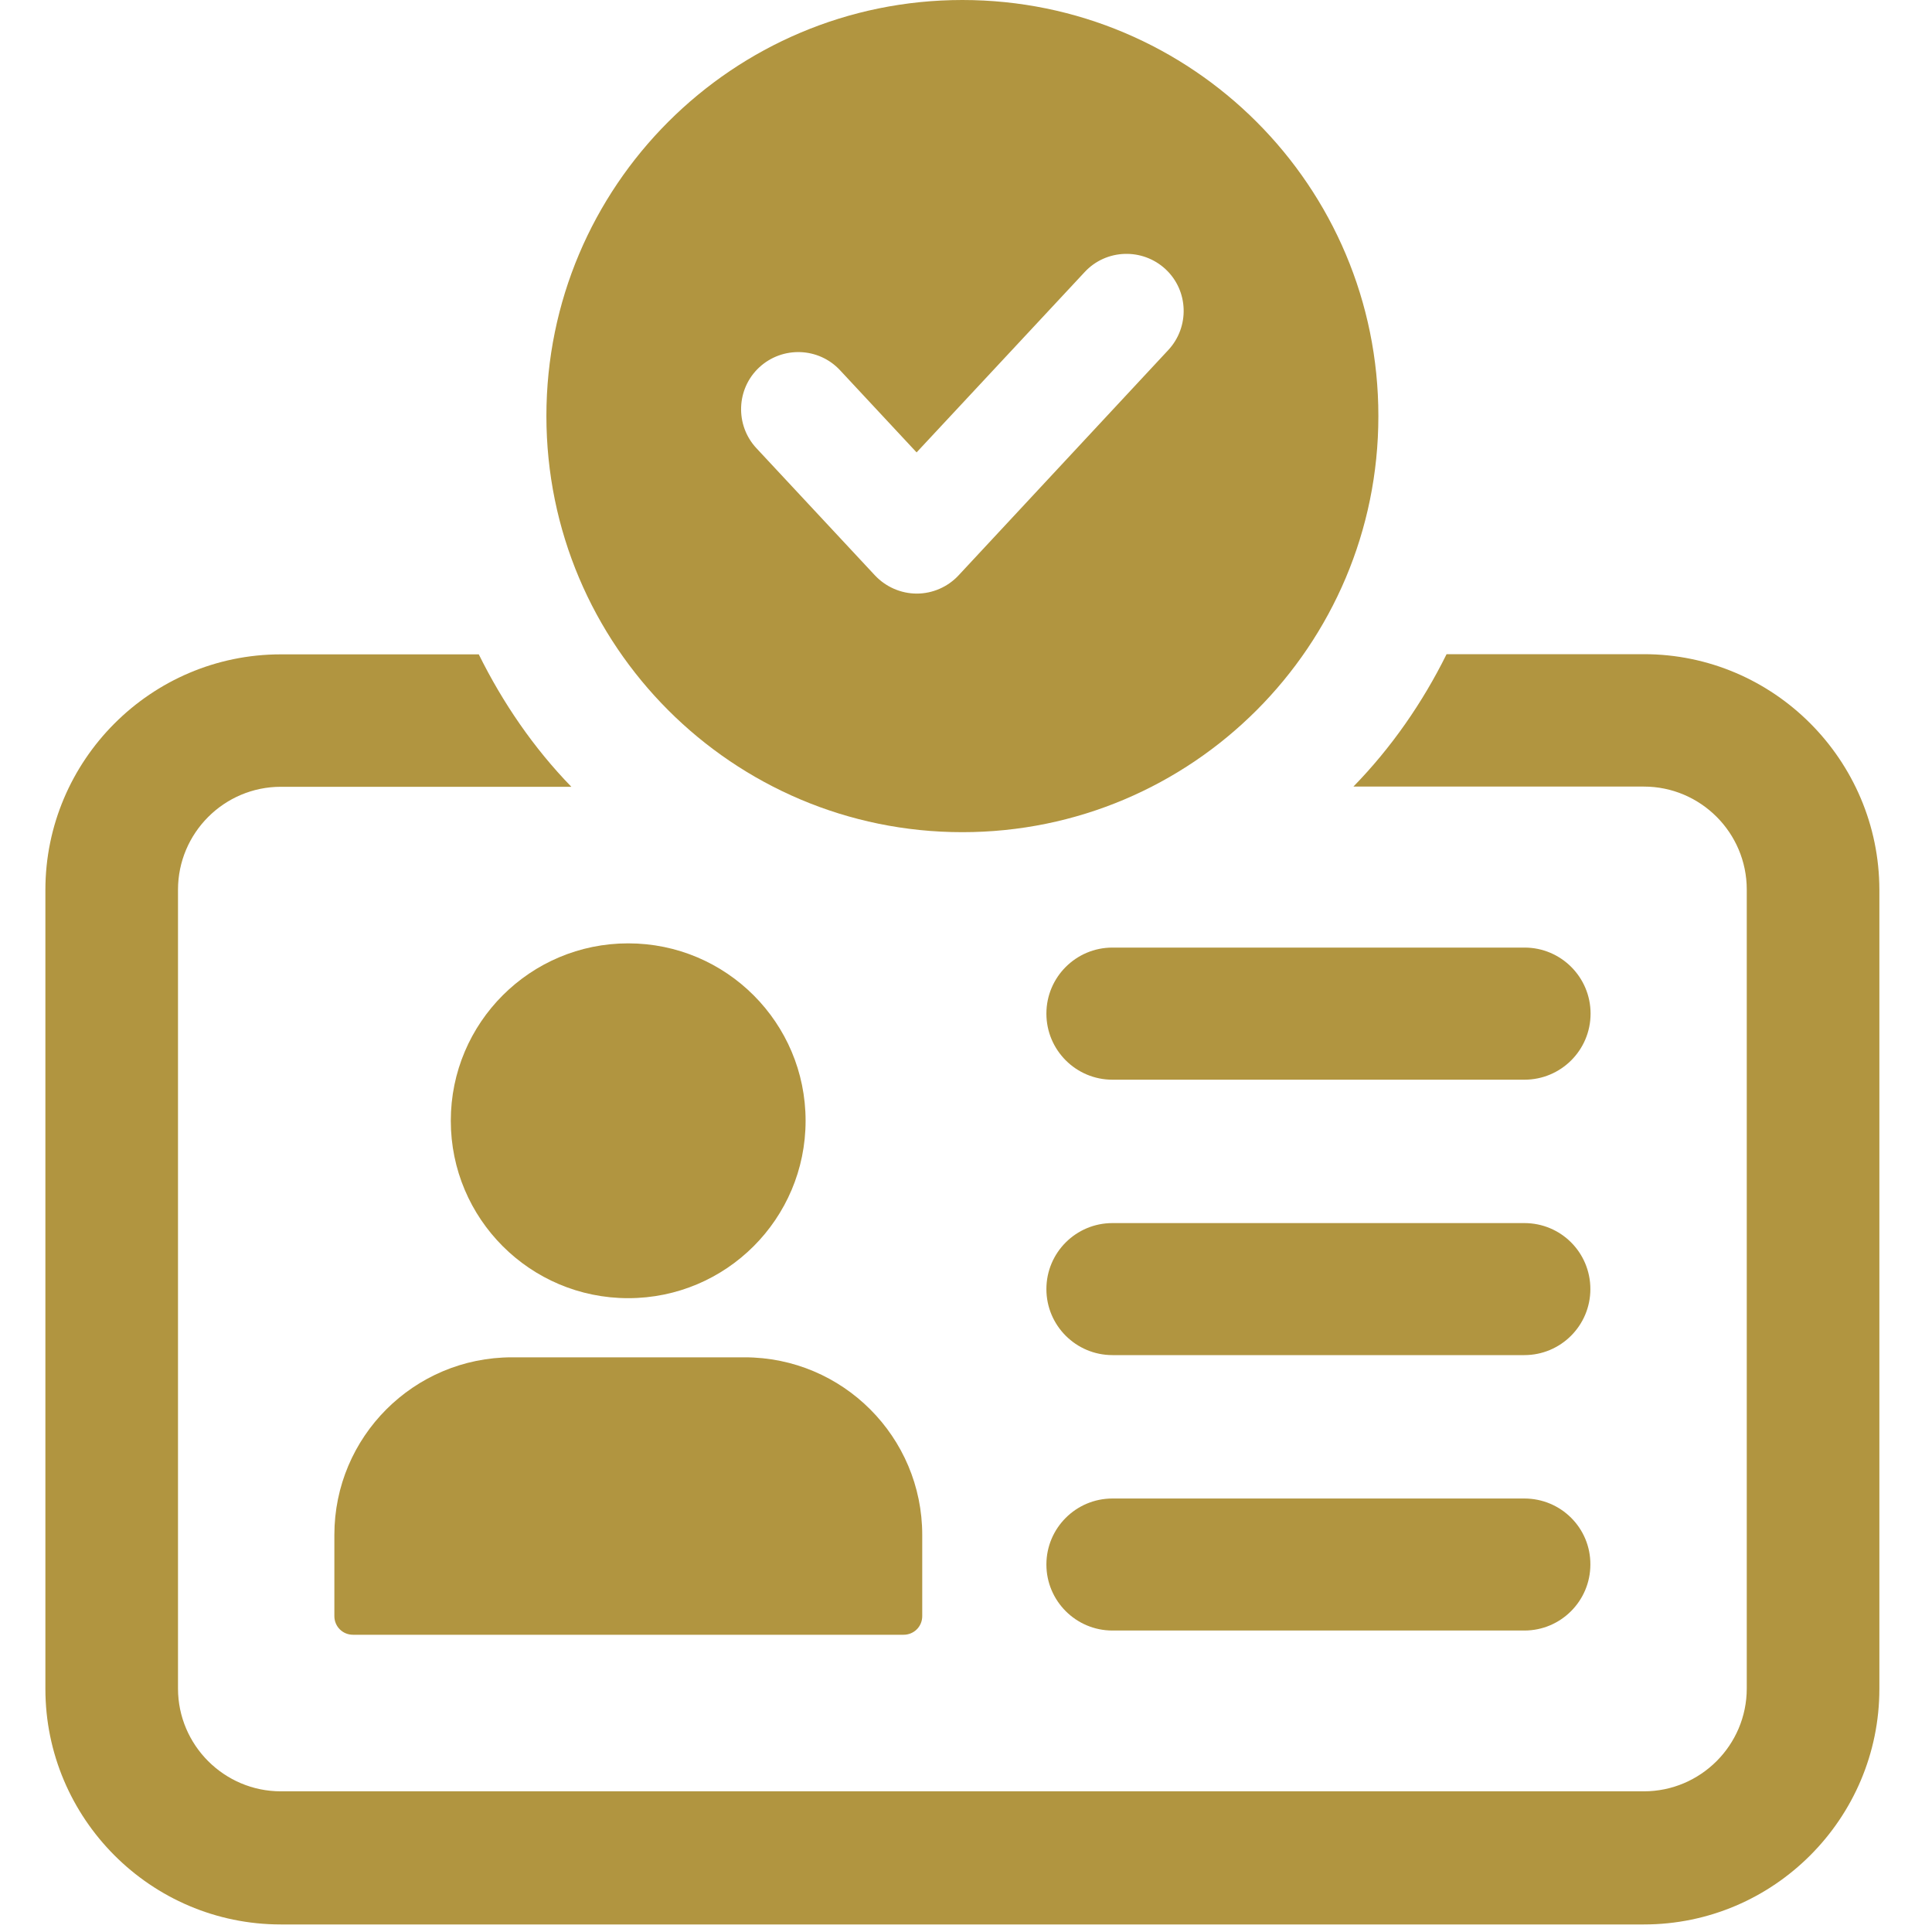 <svg xmlns="http://www.w3.org/2000/svg" xmlns:xlink="http://www.w3.org/1999/xlink" width="100" viewBox="0 0 75 75" height="100" preserveAspectRatio="xMidYMid meet"><defs><clipPath id="bb31ea76ce"><path d="M 1.734 25 L 72.984 25 L 72.984 75 L 1.734 75 Z M 1.734 25 "></path></clipPath></defs><g id="68336abde0"><g clip-rule="nonzero" clip-path="url(#bb31ea76ce)"><path style=" stroke:none;fill-rule:nonzero;fill:#b19540;fill-opacity:1;" d="M 63.816 25.395 L 56.156 25.395 C 55.223 27.281 54.004 29.035 52.539 30.535 L 63.816 30.535 C 66.016 30.535 67.809 32.328 67.809 34.531 L 67.809 65.547 C 67.809 67.746 66.016 69.539 63.816 69.539 L 10.902 69.539 C 8.703 69.539 6.91 67.746 6.91 65.547 L 6.91 34.539 C 6.91 32.336 8.703 30.543 10.902 30.543 L 22.18 30.543 C 20.715 29.035 19.52 27.289 18.586 25.402 L 10.902 25.402 C 5.855 25.402 1.762 29.523 1.762 34.547 L 1.762 65.562 C 1.762 70.586 5.848 74.707 10.902 74.707 L 63.816 74.707 C 68.863 74.707 72.957 70.586 72.957 65.562 L 72.957 34.539 C 72.949 29.516 68.863 25.395 63.816 25.395 Z M 63.816 25.395 "></path></g><path style=" stroke:none;fill-rule:nonzero;fill:#b19540;fill-opacity:1;" d="M 12.98 59.586 L 12.98 62.738 C 12.98 63.141 13.301 63.461 13.703 63.461 L 35.078 63.461 C 35.48 63.461 35.801 63.141 35.801 62.738 L 35.801 59.586 C 35.801 55.781 32.715 52.691 28.906 52.691 L 19.875 52.691 C 16.062 52.691 12.98 55.781 12.98 59.586 Z M 12.98 59.586 "></path><path style=" stroke:none;fill-rule:nonzero;fill:#b19540;fill-opacity:1;" d="M 31.273 43.508 C 31.273 39.703 28.191 36.621 24.387 36.621 C 20.582 36.621 17.5 39.703 17.5 43.508 C 17.5 47.312 20.582 50.395 24.387 50.395 C 28.191 50.395 31.273 47.312 31.273 43.508 Z M 31.273 43.508 "></path><path style=" stroke:none;fill-rule:nonzero;fill:#b19540;fill-opacity:1;" d="M 61.746 39.348 C 61.746 37.934 60.598 36.785 59.184 36.785 L 43.184 36.785 C 41.77 36.785 40.621 37.934 40.621 39.348 C 40.621 40.766 41.77 41.914 43.184 41.914 L 59.176 41.914 C 60.598 41.914 61.746 40.766 61.746 39.348 Z M 61.746 39.348 "></path><path style=" stroke:none;fill-rule:nonzero;fill:#b19540;fill-opacity:1;" d="M 59.176 47.48 L 43.184 47.48 C 41.77 47.48 40.621 48.625 40.621 50.043 C 40.621 51.457 41.77 52.605 43.184 52.605 L 59.176 52.605 C 60.59 52.605 61.738 51.457 61.738 50.043 C 61.738 48.625 60.598 47.48 59.176 47.48 Z M 59.176 47.48 "></path><path style=" stroke:none;fill-rule:nonzero;fill:#b19540;fill-opacity:1;" d="M 59.176 58.172 L 43.184 58.172 C 41.77 58.172 40.621 59.32 40.621 60.734 C 40.621 62.148 41.77 63.297 43.184 63.297 L 59.176 63.297 C 60.59 63.297 61.738 62.148 61.738 60.734 C 61.746 59.32 60.598 58.172 59.176 58.172 Z M 59.176 58.172 "></path><path style=" stroke:none;fill-rule:nonzero;fill:#b19540;fill-opacity:1;" d="M 37.359 32.305 C 46.281 32.305 53.508 25.07 53.508 16.156 C 53.516 7.234 46.281 0 37.359 0 C 28.438 0 21.211 7.234 21.211 16.148 C 21.211 25.07 28.445 32.305 37.359 32.305 Z M 29.473 14.262 C 30.371 13.43 31.777 13.477 32.609 14.371 L 35.582 17.562 L 42.109 10.559 C 42.941 9.664 44.348 9.617 45.246 10.449 C 46.141 11.281 46.188 12.688 45.355 13.586 L 37.211 22.336 C 36.793 22.785 36.203 23.043 35.59 23.043 C 34.977 23.043 34.387 22.785 33.965 22.336 L 29.363 17.398 C 28.531 16.504 28.578 15.094 29.473 14.262 Z M 29.473 14.262 "></path></g></svg>